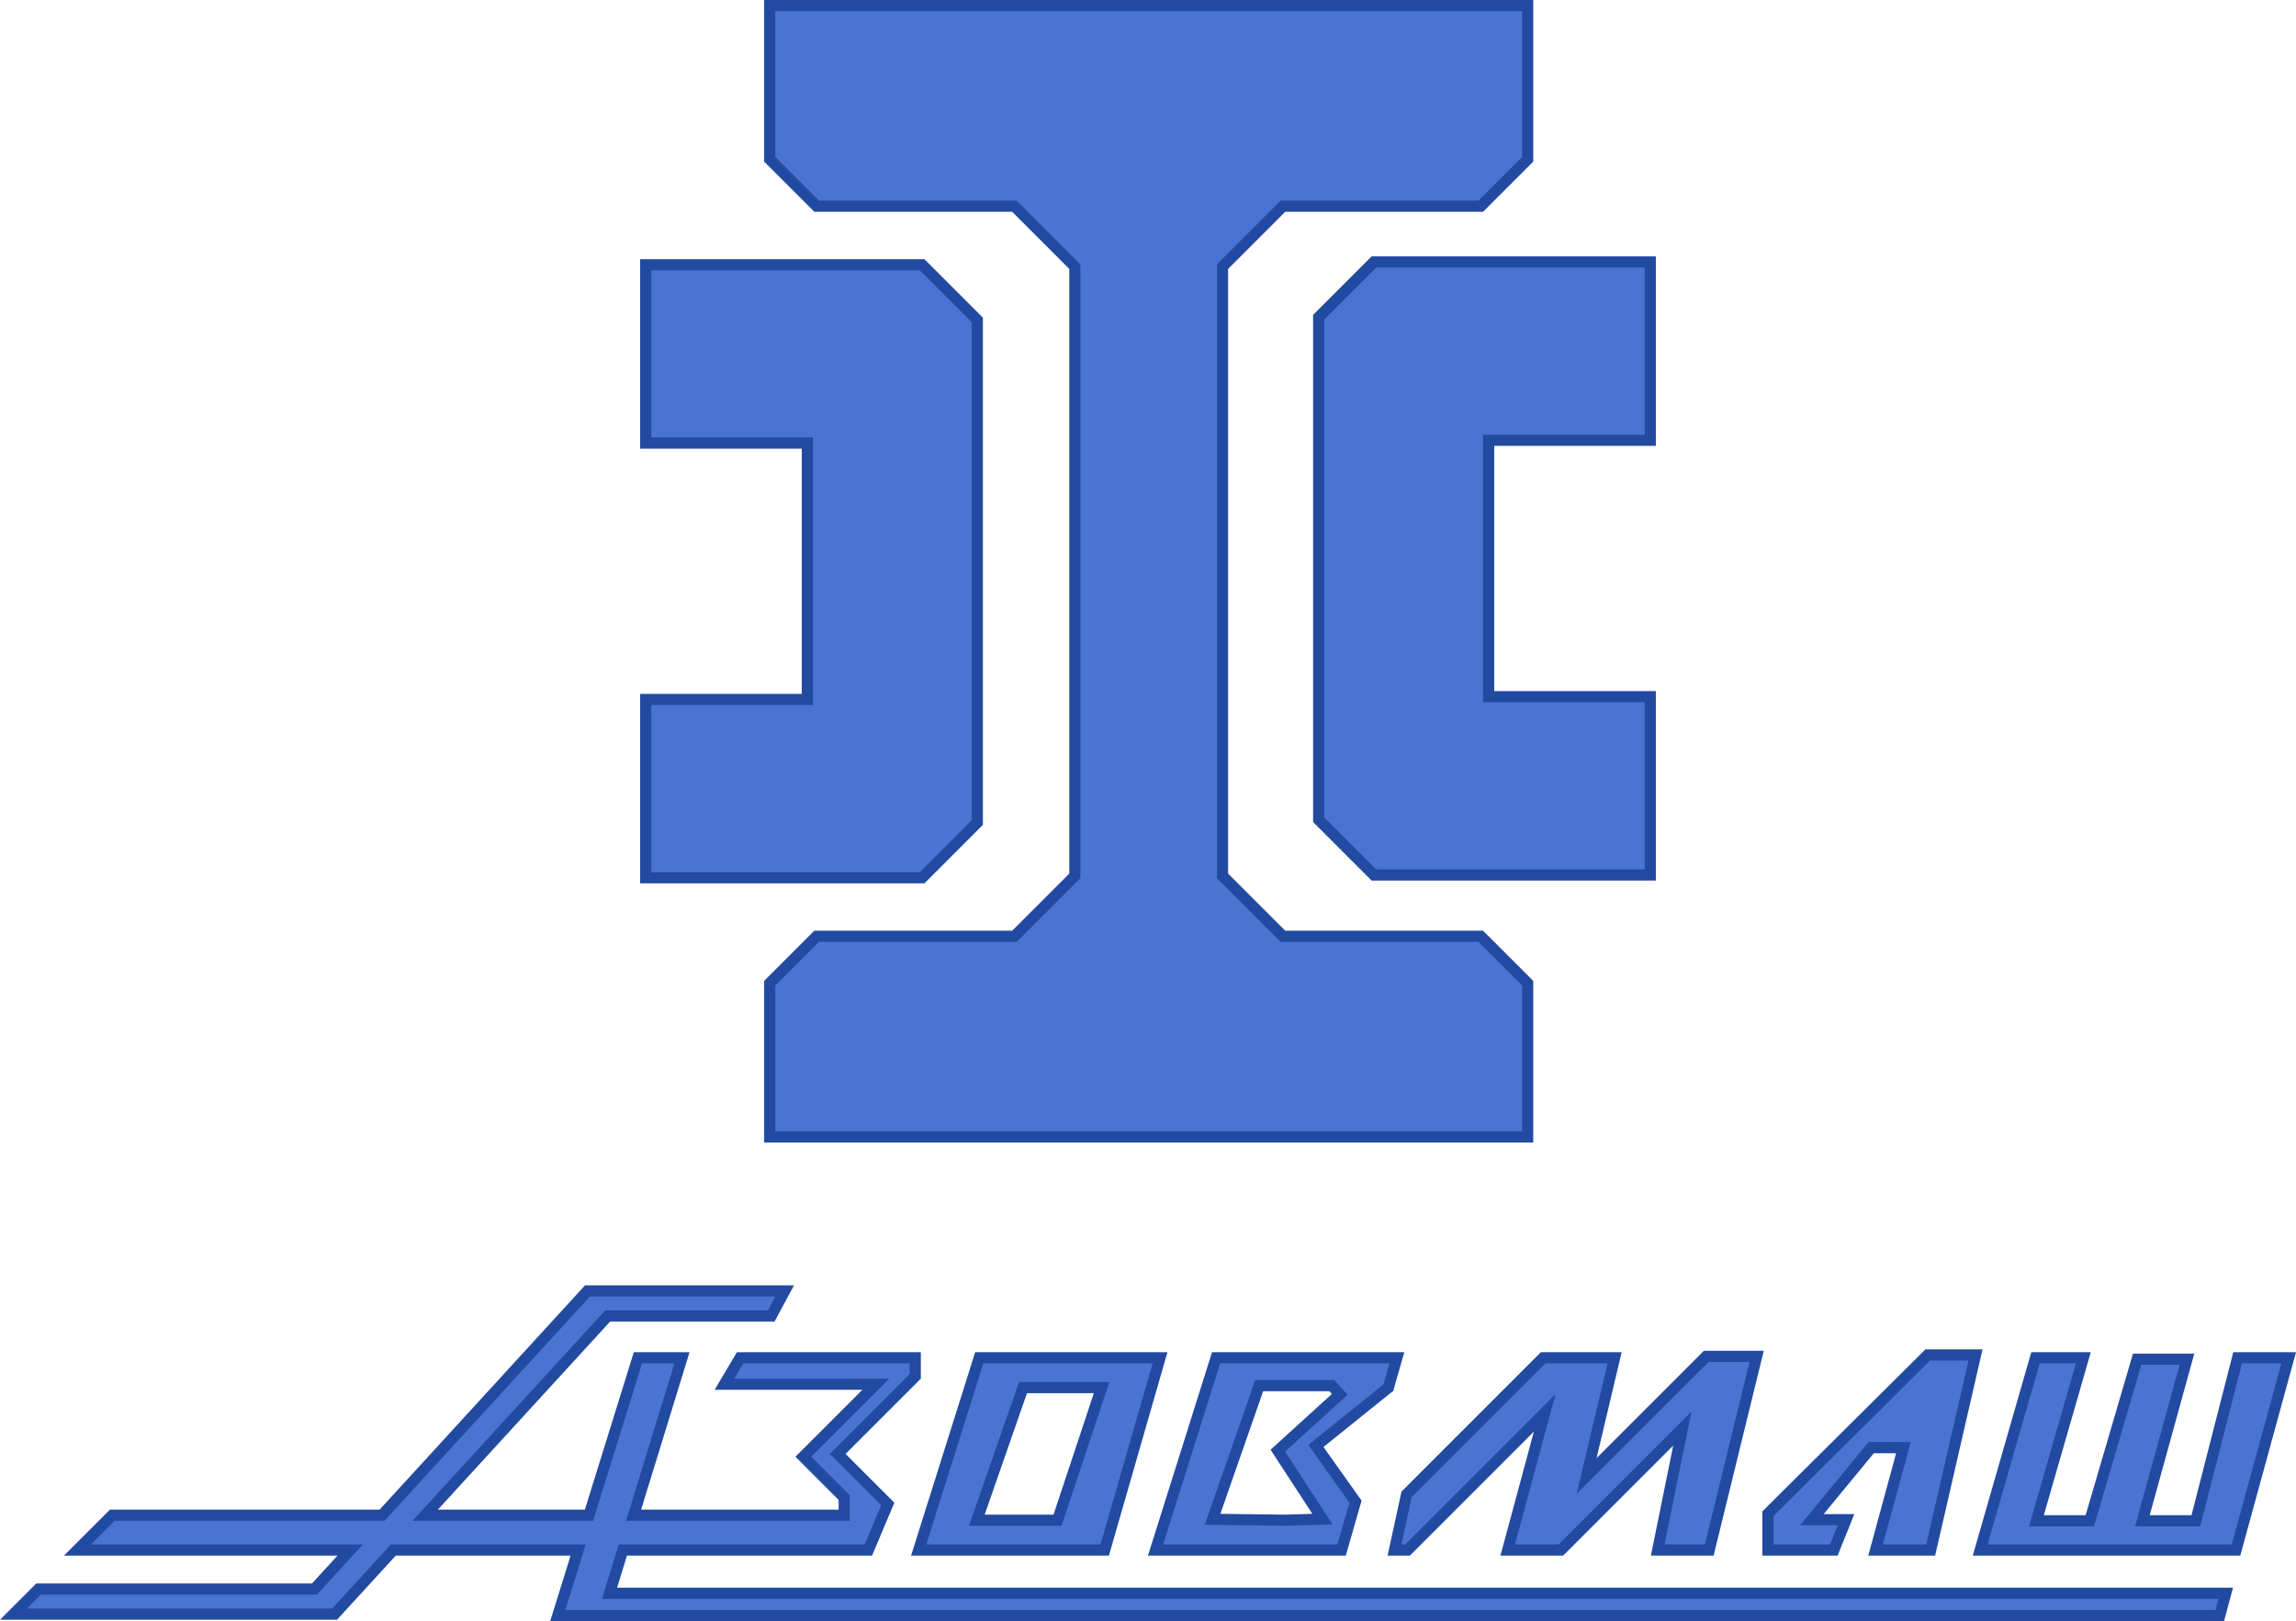 <svg xmlns="http://www.w3.org/2000/svg" viewBox="0 0 823.951 581.75"><defs><style>.a{fill:#4974d1;}.b{fill:#224aa1;}</style></defs><polygon class="a" points="276.226 408 276.226 352.828 293.054 336 364.054 336 385.726 314.328 385.726 95.671 364.054 74 293.054 74 276.226 57.171 276.226 2 548.225 2 548.225 57.171 531.397 74 460.397 74 438.725 95.671 438.725 314.328 460.397 336 531.397 336 548.225 352.828 548.225 408 276.226 408"/><path class="b" d="M546.226,4V56.343L530.569,72h-71l-1.172,1.172-20.5,20.5-1.172,1.172V315.157l1.172,1.172,20.5,20.5L459.569,338h71l15.657,15.657V406h-268V353.657L293.882,338h71l1.172-1.172,20.5-20.5,1.172-1.172V94.843L386.554,93.672l-20.5-20.5L364.882,72h-71L278.226,56.343V4h268m4-4h-276V58l18,18h71l20.5,20.5v217l-20.5,20.5h-71l-18,18v58h276V352l-18-18h-71l-20.5-20.5V96.5l20.5-20.5h71l18-18V0Z"/><polygon class="a" points="231.726 315 231.726 251 289.726 251 289.726 159 231.726 159 231.726 95 330.897 95 350.726 114.829 350.726 295.172 330.897 315 231.726 315"/><path class="b" d="M330.069,97l18.657,18.657V294.343L330.069,313H233.726V253h58V157h-58V97h96.343m1.657-4h-102v68h58v88h-58v68h102l21-21V114l-21-21Z"/><polygon class="a" points="493.053 314 473.225 294.172 473.225 113.829 493.053 94 592.225 94 592.225 158 534.225 158 534.225 250 592.225 250 592.225 314 493.053 314"/><path class="b" d="M590.226,96v60h-58v96h58v60H493.882L475.226,293.343V114.657L493.882,96H590.226m4-4h-102l-21,21V295l21,21h102V248h-58V160h58V92Z"/><polygon class="a" points="200.167 579.75 207.476 556.25 141.14 556.25 120.07 579.25 4.829 579.25 13.829 570.25 112.831 570.25 125.654 556.25 27.779 556.25 40.279 543.75 137.1 543.75 210.831 463.25 281.602 463.25 276.756 472.25 218.07 472.25 152.586 543.75 211.363 543.75 228.923 487.25 244.743 487.25 227.362 543.75 302.95 543.75 302.95 537.422 288.279 522.75 314.279 496.75 259.96 496.75 265.59 487.25 328.45 487.25 328.45 493.922 300.622 521.75 318.585 539.713 311.622 556.25 223.513 556.25 218.742 571.75 798.743 571.75 796.596 579.75 200.167 579.75"/><path class="b" d="M278.253,465.25l-2.692,5H217.189l-1.189,1.298-61.82,67.5L148.043,545.75h64.793l.874-2.813L230.396,489.25h11.639l-15.788,51.324L224.655,545.75H304.95v-9.157l-1.172-1.172L291.107,522.75l21.172-21.172,6.828-6.828h-55.637l3.259-5.5H326.45v3.843l-25.828,25.828L297.793,521.75l2.828,2.828,15.598,15.598L310.294,554.25h-88.258l-.869,2.823-3.54,11.5L216.033,573.75h580.102l-1.073,4H202.883l5.696-18.312,1.614-5.188H140.26l-1.189,1.298L119.19,577.25H9.657l5-5h99.054l1.189-1.298,9.16-10,6.139-6.702H32.607l8.5-8.5h96.874l1.189-1.298L211.711,465.25h66.542m6.697-4h-75l-73.73,80.5H39.45l-16.5,16.5h98.16l-9.16,10H13l-13,13H120.95l21.07-23h62.74l-7.31,23.5H798.13l3.22-12H221.45l3.54-11.5h87.96l8-19-17.5-17.5,27-27v-9.5h-66l-8,13.5h53l-24,24,15.5,15.5v3.5H230.07l17.38-56.5h-20l-17.56,56.5H157.13l61.82-67.5h59l7-13Z"/><path class="a" d="M329.678,556.25l21.74-69h64.877l-19.85,69ZM350.549,545.544h28.953l15.81-47.588H367.118Z"/><path class="b" d="M413.638,489.25l-18.699,65H332.405l20.479-65h60.754m-65.904,58.294h33.21l.91-2.739,14.481-43.588,1.748-5.261H365.697l-.935,2.685-15.177,43.588-1.851,5.315M418.951,485.25h-69l-23,73h71l21-73Zm-65.588,58.294,15.177-43.588h24l-14.481,43.588Z"/><path class="a" d="M414.678,556.25l21.739-69h64.882l-3.062,10.716L472.23,518.871l14.207,20.027L481.445,556.25Zm36.375-56.634L435.147,545.215l26.19.329,13.233-.404L458.556,520.584,480.773,500.388l-2.84-3.138H451.844Z"/><path class="b" d="M498.648,489.25l-2.159,7.555-24.044,19.327-2.936,2.36,2.179,3.072,12.56,17.706L479.94,554.25H417.405l20.479-65h60.764m-49.483,9.71L434.174,541.933l-1.83,5.247,5.557.07,23.412.294.086.001.086-.003,9.588-.294,7.118-.218-3.89-5.965-13.139-20.147,19.479-17.708,2.955-2.686-2.681-2.959-.906-1L478.819,495.25H450.401l-.912,2.735-.325.975m54.786-13.71h-69l-23,73h71l5.674-19.724L474.951,519.25l24.881-20h.119l4-14Zm-42.588,58.294L437.951,543.25l15-43,.333-1H477.045l.906,1-22,20,15,23-9.588.294Z"/><polygon class="a" points="594.896 556.25 603.728 512.645 560.123 556.25 541.061 556.25 554.332 507.041 505.123 556.25 500.432 556.25 504.78 536.249 553.779 487.25 579.421 487.25 569.379 529.649 612.279 486.75 630.402 486.75 613.381 556.25 594.896 556.25"/><path class="b" d="M627.853,488.75l-16.041,65.5h-14.47l7.029-34.706,2.634-13.005-9.383,9.383L559.294,554.25H543.673l10.64-39.459,3.899-14.46-10.59,10.59L504.294,554.25h-1.38l3.696-17.002L554.608,489.25h22.285l-7.834,33.078-3.25,13.721,9.97-9.97L613.108,488.75H627.853m5.098-4h-21.5l-38.5,38.5,9-38h-29l-50,50-5,23h8l44.5-44.5-12,44.5h22.5l39.5-39.5-8,39.5h22.5l18-73.5Z"/><polygon class="a" points="673.068 556.25 683.068 519.498 671.507 519.498 650.212 545.351 662.489 545.351 658.1 556.25 634.451 556.25 634.451 543.189 691.775 486.25 708.939 486.25 692.858 556.25 673.068 556.25"/><path class="b" d="M706.428,488.25l-15.162,66H675.685l8.626-31.701,1.374-5.05H670.564l-1.2,1.457-18,21.852-5.39,6.543h13.554L656.75,554.25H636.451V544.022l56.149-55.772h13.828m5.023-4h-20.5l-58.5,58.107V558.25h27l6-14.899h-11l18-21.852h8l-10,36.752h24l17-74Z"/><polygon class="a" points="710.607 556.25 730.457 487.25 747.65 487.25 730.793 545.75 749.949 545.75 766.949 487.75 784.825 487.75 768.825 545.75 788.002 545.75 803.002 487.25 821.329 487.25 802.425 556.25 710.607 556.25"/><path class="b" d="M818.708,489.25l-17.808,65H713.264l18.699-65h13.029l-15.384,53.393L728.136,547.75H751.447l.843-2.875L768.447,489.75h13.751l-14.603,52.936L766.198,547.75h23.357l.771-3.006L804.555,489.25h14.153m5.243-4h-22.5l-15,58.5h-15l16-58h-22l-17,58h-15l16.856-58.5h-21.356l-21,73h96l20-73Z"/></svg>